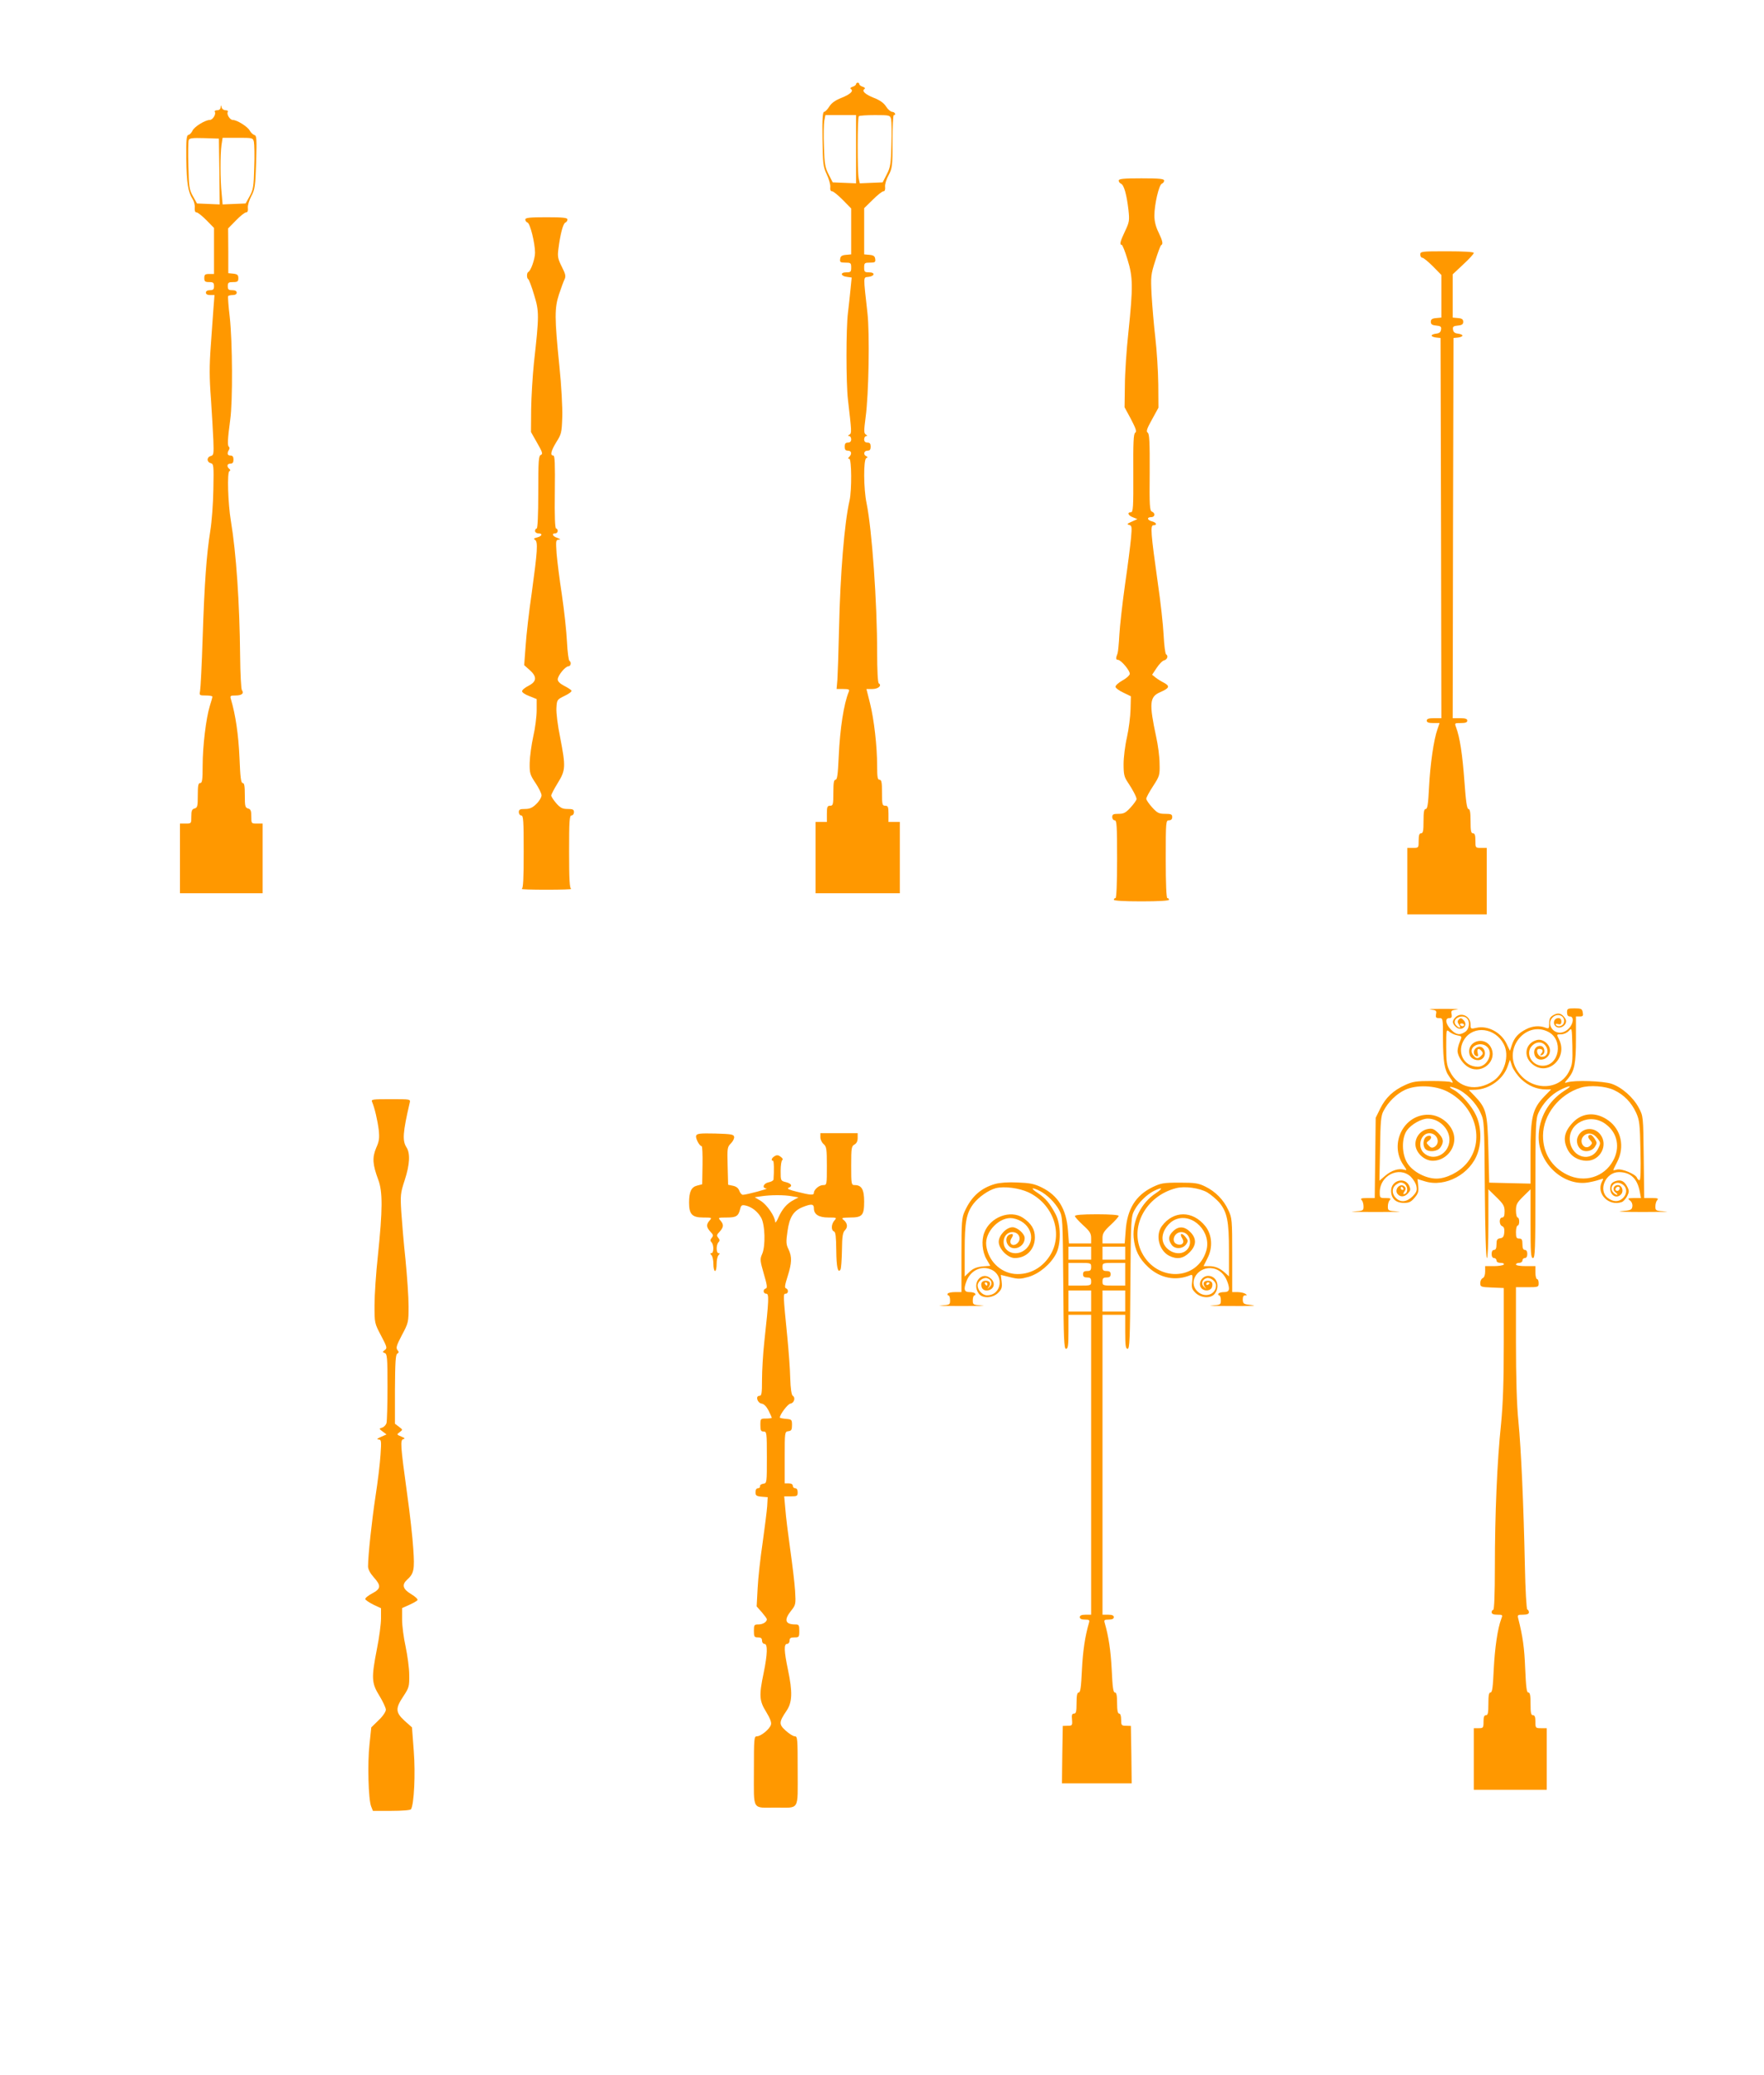 <?xml version="1.0" standalone="no"?>
<!DOCTYPE svg PUBLIC "-//W3C//DTD SVG 20010904//EN"
 "http://www.w3.org/TR/2001/REC-SVG-20010904/DTD/svg10.dtd">
<svg version="1.0" xmlns="http://www.w3.org/2000/svg"
 width="1088pt" height="1280pt" viewBox="0 0 1088 1280"
 preserveAspectRatio="xMidYMid meet">
<g transform="translate(0,1280) scale(0.1,-0.1)"
fill="#ff9800" stroke="none">
<path d="M5280 12281 c0 -5 -10 -13 -21 -16 -13 -4 -17 -10 -11 -14 19 -12 -4
-33 -59 -55 -36 -14 -60 -31 -74 -53 -11 -18 -25 -32 -32 -33 -9 0 -12 -43
-10 -167 2 -154 4 -172 26 -218 13 -27 23 -62 22 -77 -2 -18 2 -28 11 -28 8 0
37 -24 66 -53 l52 -53 0 -141 0 -142 -32 -3 c-25 -2 -34 -8 -36 -25 -3 -20 1
-23 32 -23 33 0 36 -2 36 -30 0 -27 -3 -30 -31 -30 -39 0 -34 -24 6 -28 l28
-4 -7 -71 c-4 -40 -11 -106 -16 -147 -12 -96 -12 -431 0 -535 23 -200 24 -207
9 -216 -10 -6 -10 -9 -1 -9 6 0 12 -9 12 -20 0 -13 -7 -20 -20 -20 -15 0 -20
-7 -20 -25 0 -18 5 -25 20 -25 22 0 26 -20 8 -38 -9 -9 -9 -12 0 -12 15 0 16
-194 2 -257 -32 -137 -58 -459 -65 -793 -3 -140 -8 -281 -10 -312 l-5 -58 41
0 c35 0 40 -3 34 -17 -31 -76 -54 -226 -62 -400 -5 -110 -9 -143 -20 -143 -10
0 -13 -20 -13 -80 0 -73 -2 -80 -20 -80 -17 0 -20 -7 -20 -50 l0 -50 -35 0
-35 0 0 -220 0 -220 260 0 260 0 0 220 0 220 -35 0 -35 0 0 50 c0 43 -3 50
-20 50 -18 0 -20 7 -20 80 0 64 -3 80 -15 80 -12 0 -15 16 -15 83 0 123 -19
290 -44 389 l-22 88 37 0 c36 0 60 22 39 35 -6 4 -10 83 -10 188 0 314 -32
760 -65 922 -19 89 -20 271 -2 279 10 5 10 7 0 12 -20 9 -15 34 7 34 15 0 20
7 20 25 0 18 -5 25 -20 25 -13 0 -20 7 -20 20 0 11 6 20 13 20 8 0 7 3 -3 10
-12 8 -12 22 -1 107 19 138 26 517 11 644 -26 232 -26 217 5 221 40 4 45 28 6
28 -28 0 -31 3 -31 30 0 28 3 30 36 30 31 0 35 3 32 23 -2 17 -11 23 -35 25
l-33 3 0 142 0 143 53 52 c29 29 58 52 66 52 8 0 12 10 10 28 -2 15 8 47 22
72 22 42 24 55 24 207 0 90 3 163 8 163 16 0 6 20 -10 20 -10 1 -27 15 -38 33
-14 22 -38 39 -74 53 -55 22 -78 43 -59 55 6 4 2 10 -11 14 -11 3 -21 11 -21
16 0 5 -4 9 -10 9 -5 0 -10 -4 -10 -9z m0 -401 l0 -211 -72 3 -72 3 -25 49
c-22 43 -26 65 -29 172 -3 68 -1 139 2 159 l7 35 94 0 95 0 0 -210z m216 185
c3 -14 5 -85 2 -158 -3 -119 -6 -139 -29 -183 l-25 -49 -71 -3 -70 -3 -7 32
c-8 42 -8 374 1 382 3 4 48 7 99 7 92 0 94 -1 100 -25z"/>
<path d="M1361 12138 c-1 -11 -9 -18 -22 -18 -11 0 -17 -4 -14 -10 9 -14 -13
-50 -31 -50 -28 0 -95 -41 -106 -65 -6 -13 -17 -25 -25 -27 -13 -2 -15 -28
-14 -148 2 -149 11 -205 39 -248 9 -14 15 -38 13 -54 -1 -18 2 -28 11 -28 8 0
35 -22 61 -48 l47 -48 0 -142 0 -142 -30 0 c-25 0 -30 -4 -30 -25 0 -21 5 -25
30 -25 25 0 30 -4 30 -25 0 -20 -5 -25 -25 -25 -16 0 -25 -6 -25 -15 0 -10 10
-15 26 -15 l27 0 -6 -77 c-3 -43 -11 -150 -17 -237 -9 -123 -9 -197 1 -325 6
-91 13 -207 15 -257 3 -85 2 -92 -16 -97 -26 -7 -26 -37 0 -44 18 -5 19 -13
16 -162 -1 -86 -10 -201 -19 -256 -23 -145 -36 -320 -47 -660 -5 -165 -13
-312 -16 -327 -5 -27 -4 -28 35 -28 23 0 41 -3 41 -7 0 -5 -7 -30 -16 -58 -23
-75 -44 -247 -44 -367 0 -89 -3 -108 -15 -108 -12 0 -15 -15 -15 -76 0 -67 -2
-76 -20 -81 -16 -4 -20 -14 -20 -49 0 -44 0 -44 -35 -44 l-35 0 0 -215 0 -215
255 0 255 0 0 215 0 215 -35 0 c-35 0 -35 0 -35 44 0 35 -4 45 -20 49 -18 5
-20 14 -20 81 0 57 -3 76 -13 76 -11 0 -15 35 -20 158 -6 138 -24 263 -53 360
-6 20 -3 22 29 22 38 0 54 13 39 33 -5 7 -10 102 -11 212 -3 324 -24 634 -57
832 -18 108 -24 301 -9 307 7 3 7 7 0 13 -18 15 -15 33 5 33 15 0 20 7 20 25
0 18 -5 25 -19 25 -19 0 -22 14 -8 37 4 6 3 14 -1 17 -10 6 -8 48 8 167 16
111 14 483 -3 634 -8 66 -12 123 -10 128 2 4 15 7 29 7 15 0 24 6 24 15 0 10
-10 15 -27 15 -23 0 -28 4 -28 25 0 22 5 25 33 25 27 0 32 4 32 24 0 20 -6 25
-31 28 l-31 3 0 138 -1 138 49 50 c26 27 54 49 62 49 9 0 13 10 11 28 -2 15 8
47 21 72 22 41 25 61 30 209 4 146 3 165 -11 168 -9 3 -22 15 -29 28 -13 24
-78 65 -104 65 -18 0 -40 36 -31 50 3 6 -3 10 -14 10 -11 0 -22 8 -24 18 -4
16 -5 16 -6 0z m-8 -396 l2 -203 -70 3 -70 3 -25 45 c-23 41 -25 57 -28 188
-2 78 -1 149 2 158 5 12 23 14 96 12 l90 -3 3 -203z m213 183 c3 -14 5 -85 2
-158 -3 -118 -6 -137 -28 -177 l-25 -45 -71 -3 -71 -3 -6 68 c-9 87 -9 237 -1
297 l7 46 93 0 c92 0 94 0 100 -25z"/>
<path d="M6900 11686 c0 -8 7 -16 14 -19 18 -7 35 -66 46 -161 7 -66 6 -75
-21 -132 -30 -63 -35 -84 -21 -84 5 0 21 -40 36 -90 34 -109 35 -168 6 -447
-12 -109 -22 -258 -22 -331 l-2 -134 40 -74 c30 -58 36 -76 26 -83 -11 -6 -13
-60 -12 -250 1 -210 -1 -241 -15 -241 -25 0 -17 -20 13 -31 l27 -11 -35 -16
c-28 -12 -31 -16 -16 -20 17 -4 18 -11 12 -80 -4 -43 -20 -171 -37 -287 -16
-115 -32 -255 -35 -310 -3 -55 -8 -107 -11 -115 -12 -30 -11 -40 2 -40 19 0
77 -69 73 -88 -2 -9 -22 -27 -46 -40 -23 -13 -42 -30 -42 -38 0 -7 21 -24 48
-36 l47 -23 -2 -80 c-1 -44 -11 -122 -22 -172 -12 -51 -21 -126 -21 -166 0
-63 4 -80 25 -111 31 -46 55 -92 55 -105 0 -6 -16 -29 -36 -51 -31 -34 -43
-40 -75 -40 -32 0 -39 -3 -39 -20 0 -11 7 -20 15 -20 13 0 15 -33 15 -240 0
-153 -4 -240 -10 -240 -5 0 -10 -4 -10 -10 0 -6 63 -10 170 -10 107 0 170 4
170 10 0 6 -4 10 -10 10 -6 0 -10 87 -10 240 0 233 1 240 20 240 13 0 20 7 20
20 0 17 -7 20 -44 20 -38 0 -48 5 -80 40 -20 22 -36 46 -36 53 0 8 19 43 42
78 40 62 42 67 40 139 0 42 -10 116 -21 165 -44 206 -41 247 24 275 57 25 63
37 25 58 -18 9 -42 24 -53 33 l-21 17 28 42 c15 23 36 45 47 47 19 5 26 28 11
37 -5 3 -12 56 -15 118 -3 62 -19 208 -36 323 -43 306 -47 355 -27 355 25 0
19 17 -9 24 -30 8 -33 26 -5 26 24 0 27 25 5 34 -14 5 -16 37 -14 242 1 189
-2 238 -12 245 -11 7 -6 24 26 81 l40 73 -1 145 c-1 80 -9 208 -18 285 -9 77
-19 195 -23 263 -6 118 -5 128 23 215 16 51 32 94 36 95 13 6 9 26 -17 80 -17
34 -25 69 -25 102 0 68 28 190 46 197 8 3 14 11 14 19 0 11 -27 14 -140 14
-113 0 -140 -3 -140 -14z"/>
<path d="M3240 11446 c0 -8 6 -16 14 -19 16 -6 46 -127 46 -186 0 -38 -26
-112 -42 -119 -10 -5 -10 -39 0 -44 4 -1 21 -45 36 -96 32 -104 32 -126 -1
-422 -8 -80 -16 -208 -17 -285 l-1 -140 38 -67 c33 -57 36 -69 23 -74 -14 -5
-16 -35 -16 -230 0 -143 -4 -224 -10 -224 -5 0 -10 -7 -10 -15 0 -8 9 -15 20
-15 29 0 24 -17 -7 -25 -20 -5 -24 -9 -13 -15 19 -12 15 -69 -20 -325 -17
-115 -34 -264 -38 -329 l-9 -119 34 -30 c46 -41 44 -71 -7 -97 -22 -11 -40
-26 -40 -34 0 -7 20 -21 45 -30 l45 -18 0 -69 c0 -38 -9 -111 -21 -162 -11
-50 -21 -123 -22 -162 -1 -65 2 -74 36 -125 20 -30 37 -64 37 -76 0 -12 -14
-36 -32 -53 -24 -24 -41 -31 -70 -31 -31 0 -38 -3 -38 -20 0 -11 7 -20 15 -20
13 0 15 -32 15 -224 0 -170 -3 -226 -12 -229 -7 -3 61 -5 152 -5 91 0 159 2
153 5 -10 3 -13 59 -13 229 0 192 2 224 15 224 8 0 15 9 15 20 0 17 -7 20 -39
20 -32 0 -44 6 -70 35 -17 20 -31 41 -31 48 0 7 18 41 40 77 49 79 50 100 15
281 -15 72 -25 154 -23 182 3 51 4 52 51 75 26 12 45 27 42 32 -4 6 -24 19
-46 30 -25 13 -39 27 -39 39 0 24 47 81 66 81 15 0 19 26 6 34 -5 3 -12 56
-15 118 -3 62 -17 191 -31 287 -15 95 -29 211 -33 257 -5 78 -5 84 13 85 14 0
11 3 -8 11 -30 10 -38 28 -13 28 8 0 15 7 15 15 0 8 -5 15 -10 15 -7 0 -10 75
-8 225 2 175 0 225 -9 225 -22 0 -14 30 19 84 30 47 33 58 36 152 2 58 -5 193
-18 317 -30 299 -30 356 -2 442 13 39 28 80 34 92 9 19 6 33 -17 78 -24 48
-27 63 -21 108 11 90 29 159 43 164 7 3 13 11 13 19 0 11 -26 14 -130 14 -104
0 -130 -3 -130 -14z"/>
<path d="M8760 11230 c0 -11 6 -20 13 -20 7 0 36 -24 65 -53 l52 -53 0 -131 0
-132 -32 -3 c-25 -2 -33 -8 -33 -23 0 -15 8 -21 33 -23 28 -3 33 -7 30 -25 -2
-16 -11 -23 -30 -25 -16 -2 -28 -7 -28 -12 0 -5 12 -10 28 -12 l27 -3 3 -1172
2 -1173 -45 0 c-33 0 -45 -4 -45 -15 0 -11 11 -15 40 -15 l39 0 -13 -38 c-23
-64 -45 -218 -52 -359 -5 -102 -10 -133 -20 -133 -11 0 -14 -19 -14 -75 0 -60
-3 -75 -15 -75 -11 0 -15 -12 -15 -45 0 -45 0 -45 -35 -45 l-35 0 0 -205 0
-205 245 0 245 0 0 205 0 205 -35 0 c-35 0 -35 0 -35 45 0 33 -4 45 -15 45
-12 0 -15 15 -15 75 0 55 -4 75 -13 75 -9 0 -16 45 -25 173 -12 163 -28 269
-51 330 -10 27 -10 27 29 27 29 0 40 4 40 15 0 11 -12 15 -45 15 l-45 0 2
1173 3 1172 28 3 c15 2 27 7 27 12 0 5 -12 10 -27 12 -20 2 -29 9 -31 25 -3
18 2 22 30 25 25 2 33 8 33 23 0 15 -8 21 -32 23 l-33 3 0 133 0 134 65 61
c36 33 65 65 65 71 0 6 -58 10 -165 10 -158 0 -165 -1 -165 -20z"/>
<path d="M8824 6573 c34 -4 38 -7 33 -29 -3 -20 0 -24 19 -24 24 0 24 0 24
-127 1 -143 9 -193 39 -234 23 -31 27 -44 10 -34 -5 4 -59 7 -119 7 -94 0
-115 -3 -162 -24 -75 -34 -122 -79 -155 -146 l-28 -57 -3 -247 -3 -248 -47 0
c-36 0 -43 -3 -34 -12 7 -7 12 -24 12 -40 0 -26 -2 -27 -62 -31 -35 -2 27 -3
137 -3 110 0 172 1 138 3 -61 4 -63 5 -63 31 0 16 5 33 12 40 9 9 4 12 -25 12
-36 0 -37 1 -37 36 0 103 118 162 190 97 16 -16 33 -42 36 -60 5 -27 1 -37
-24 -63 -36 -35 -73 -39 -102 -10 -28 28 -26 66 4 85 19 13 29 14 45 5 24 -13
28 -55 6 -64 -12 -4 -13 -2 -3 14 10 15 10 22 1 31 -26 26 -66 -18 -43 -46 17
-21 44 -19 65 5 15 17 16 24 7 45 -26 58 -112 35 -112 -30 0 -48 29 -75 79
-75 32 0 44 6 66 32 23 27 26 39 22 74 l-4 41 46 -14 c125 -39 281 45 325 175
25 71 21 167 -10 232 -27 59 -92 132 -137 157 -40 21 -28 26 17 8 56 -23 121
-89 147 -148 24 -52 24 -55 27 -474 2 -258 7 -423 13 -423 5 0 9 85 9 212 l0
212 50 -49 c43 -42 50 -55 50 -87 0 -27 -4 -38 -15 -38 -20 0 -20 -46 1 -54
10 -4 14 -16 12 -38 -2 -25 -8 -34 -25 -36 -19 -3 -23 -10 -23 -38 0 -24 -5
-34 -15 -34 -9 0 -15 -9 -15 -25 0 -16 6 -25 15 -25 8 0 15 -7 15 -15 0 -9 10
-15 26 -15 14 0 23 -4 19 -10 -3 -5 -31 -10 -61 -10 l-54 0 0 -34 c0 -21 -6
-36 -15 -40 -8 -3 -15 -17 -15 -30 0 -24 3 -25 73 -28 l72 -3 0 -335 c0 -247
-5 -379 -17 -505 -24 -225 -38 -559 -38 -882 0 -169 -4 -263 -10 -263 -5 0
-10 -7 -10 -15 0 -10 11 -15 35 -15 34 0 34 -1 24 -27 -22 -59 -39 -174 -46
-310 -5 -110 -9 -143 -20 -143 -10 0 -13 -18 -13 -70 0 -56 -3 -70 -15 -70
-11 0 -15 -11 -15 -40 0 -38 -2 -40 -30 -40 l-30 0 0 -190 0 -190 225 0 225 0
0 190 0 190 -35 0 c-34 0 -35 1 -35 40 0 29 -4 40 -15 40 -12 0 -15 14 -15 70
0 52 -3 70 -14 70 -10 0 -14 33 -19 147 -5 130 -15 198 -42 306 -7 26 -5 27
29 27 24 0 36 5 36 14 0 8 -4 16 -10 18 -5 2 -12 117 -15 273 -8 379 -23 714
-40 890 -10 96 -15 271 -15 488 l0 337 70 0 c68 0 70 1 70 25 0 14 -4 25 -10
25 -5 0 -10 18 -10 40 l0 40 -60 0 c-33 0 -60 4 -60 10 0 6 9 10 20 10 11 0
20 7 20 15 0 8 7 15 15 15 9 0 15 9 15 25 0 16 -6 25 -15 25 -10 0 -15 11 -15
35 0 28 -4 35 -20 35 -17 0 -20 7 -20 40 0 22 5 40 10 40 6 0 10 11 10 25 0
14 -4 25 -10 25 -5 0 -10 19 -10 43 0 38 6 48 45 87 l45 44 0 -212 c0 -182 2
-212 15 -212 13 0 15 54 15 428 0 394 2 430 19 468 27 58 77 112 132 140 66
33 83 30 28 -4 -100 -64 -159 -170 -159 -287 0 -167 162 -310 315 -277 28 5
58 14 69 18 16 6 17 4 7 -14 -39 -74 42 -157 124 -126 8 4 23 20 31 36 12 24
13 33 2 55 -19 38 -41 49 -75 37 -20 -7 -29 -17 -31 -37 -6 -49 39 -77 68 -42
16 20 3 55 -21 55 -28 0 -37 -30 -14 -46 10 -8 14 -14 9 -14 -6 0 -15 5 -22
12 -35 35 11 82 54 53 30 -19 32 -57 4 -85 -26 -26 -60 -25 -94 1 -61 48 -13
159 69 159 72 0 114 -40 129 -122 l7 -38 -43 0 c-39 -1 -41 -2 -25 -15 11 -8
17 -23 15 -37 -3 -21 -10 -24 -68 -29 -36 -3 25 -5 135 -5 110 0 172 1 138 3
-61 4 -63 5 -63 31 0 16 5 33 12 40 9 9 2 12 -34 12 l-47 0 -3 253 c-3 252 -3
252 -30 303 -34 65 -106 128 -169 149 -51 17 -227 23 -271 9 -21 -6 -21 -5 5
25 38 46 47 90 47 244 l0 137 24 0 c19 0 22 4 18 25 -4 22 -9 25 -51 25 -42 0
-46 -2 -46 -25 0 -17 6 -25 18 -25 26 0 22 -46 -8 -75 -14 -15 -36 -25 -53
-25 -52 0 -81 59 -46 94 32 32 82 8 69 -34 -6 -20 -39 -28 -49 -11 -4 5 3 7
14 4 15 -4 20 0 20 16 0 14 -6 21 -19 21 -24 0 -35 -28 -20 -47 27 -32 86 9
63 44 -20 32 -42 39 -72 22 -21 -12 -27 -22 -27 -51 0 -33 -2 -35 -23 -27 -37
14 -80 11 -120 -10 -47 -24 -71 -50 -87 -96 l-12 -37 -22 46 c-34 69 -116 112
-185 96 -35 -8 -36 -7 -36 20 0 53 -59 80 -94 44 -21 -21 -20 -37 4 -59 35
-31 80 10 46 43 -12 13 -18 14 -28 4 -10 -10 -10 -17 1 -33 10 -17 10 -20 0
-17 -7 2 -17 11 -23 20 -21 34 42 66 72 36 20 -20 14 -65 -10 -82 -33 -23 -56
-20 -89 13 -33 34 -39 71 -10 71 14 0 17 6 14 24 -5 22 -1 25 33 29 22 2 -15
4 -81 4 -66 0 -103 -2 -81 -4z m206 -95 c0 -4 -4 -8 -9 -8 -6 0 -12 4 -15 8
-3 5 1 9 9 9 8 0 15 -4 15 -9z m649 -284 c-64 -133 -258 -122 -330 18 -70 136
70 291 201 223 95 -49 68 -209 -35 -209 -69 0 -110 79 -65 124 28 28 66 26 85
-4 21 -32 5 -69 -28 -64 -25 3 -38 48 -14 48 22 0 28 -12 14 -28 -10 -13 -9
-14 3 -10 24 8 19 52 -6 56 -28 4 -48 -22 -40 -52 14 -55 96 -34 96 24 0 38
-43 74 -80 65 -70 -17 -88 -97 -32 -146 95 -85 227 35 167 151 -15 30 -15 30
13 30 17 0 37 9 48 21 19 21 19 20 22 -91 2 -98 0 -118 -19 -156z m-692 220
c31 -6 31 -6 17 -40 -8 -18 -14 -44 -14 -56 0 -34 35 -85 71 -103 83 -43 177
43 135 124 -39 75 -153 38 -132 -43 7 -29 49 -45 75 -29 41 26 12 95 -30 72
-23 -12 -25 -45 -4 -53 12 -4 14 0 9 19 -7 27 7 33 25 11 9 -11 8 -18 -5 -30
-19 -20 -32 -17 -51 10 -30 46 46 86 89 47 41 -37 2 -123 -57 -123 -89 0 -134
94 -82 171 58 86 190 69 242 -32 37 -70 5 -179 -64 -226 -103 -69 -217 -45
-268 57 -20 38 -23 60 -23 154 0 105 1 108 18 93 10 -9 32 -20 49 -23z m396
-271 c44 -41 96 -63 153 -63 l31 0 -43 -44 c-72 -76 -84 -125 -84 -347 l0
-190 -127 3 -128 3 -5 205 c-6 228 -12 253 -86 331 l-35 36 42 1 c87 4 173 67
199 148 l13 37 13 -39 c7 -21 33 -58 57 -81z m-456 -76 c177 -91 235 -308 118
-444 -45 -53 -124 -93 -185 -93 -65 0 -144 41 -178 93 -37 56 -39 156 -4 205
27 37 89 72 128 72 70 0 134 -62 134 -130 0 -89 -101 -139 -160 -80 -40 40
-16 120 36 120 48 0 71 -59 32 -84 -14 -8 -22 -7 -35 7 -17 17 -17 19 1 32 24
18 12 39 -15 25 -22 -12 -26 -59 -7 -78 21 -21 75 -15 92 10 23 33 20 56 -14
90 -26 25 -36 29 -63 24 -44 -8 -77 -48 -77 -93 0 -51 53 -103 107 -103 72 0
133 62 133 135 0 76 -77 148 -159 149 -153 3 -244 -179 -156 -309 24 -34 24
-36 5 -30 -33 10 -79 -5 -117 -38 l-35 -30 4 199 c2 167 6 204 21 231 30 57
80 105 132 130 70 33 186 29 262 -10z m1028 9 c62 -29 107 -76 137 -141 20
-45 23 -70 26 -232 3 -119 1 -183 -6 -183 -5 0 -13 7 -16 16 -9 22 -93 57
-122 50 -13 -4 -24 -5 -24 -4 0 2 11 25 25 52 47 92 24 198 -54 254 -75 55
-160 50 -218 -10 -54 -56 -65 -105 -36 -165 21 -45 67 -73 120 -73 84 0 134
98 83 163 -41 51 -118 41 -140 -19 -10 -26 1 -61 24 -76 24 -17 66 -8 82 17
15 23 15 27 0 50 -9 14 -20 25 -25 25 -18 0 -20 -15 -4 -32 15 -17 15 -20 2
-34 -34 -34 -75 21 -43 57 24 27 62 21 87 -13 20 -26 20 -30 5 -61 -42 -89
-161 -60 -175 42 -15 113 125 181 222 106 72 -54 89 -144 44 -225 -55 -101
-177 -138 -283 -86 -96 47 -150 135 -149 242 1 129 100 254 233 295 55 17 153
10 205 -15z m-1300 -606 c3 -5 1 -10 -4 -10 -6 0 -11 5 -11 10 0 6 2 10 4 10
3 0 8 -4 11 -10z m1335 2 c0 -13 -12 -22 -22 -16 -10 6 -1 24 13 24 5 0 9 -4
9 -8z"/>
<path d="M2295 6003 c16 -37 34 -116 41 -173 5 -50 3 -69 -16 -111 -25 -60
-22 -102 13 -196 28 -74 27 -186 -2 -466 -12 -108 -21 -247 -21 -308 0 -110 0
-111 40 -187 37 -70 39 -78 24 -89 -16 -12 -16 -13 -1 -19 15 -5 17 -29 17
-208 0 -110 -3 -211 -6 -223 -3 -12 -15 -25 -27 -29 -20 -6 -20 -7 3 -24 l24
-18 -34 -15 c-23 -10 -29 -16 -16 -16 18 -1 19 -7 13 -94 -3 -51 -17 -167 -31
-257 -23 -152 -46 -366 -46 -432 0 -18 13 -42 35 -67 47 -52 45 -71 -10 -100
-25 -13 -44 -29 -42 -35 2 -6 24 -21 50 -34 l47 -22 0 -63 c0 -34 -11 -118
-25 -187 -35 -180 -34 -211 15 -290 22 -36 40 -75 40 -86 0 -12 -19 -41 -45
-65 l-45 -44 -11 -105 c-13 -115 -7 -339 10 -382 l11 -28 114 0 c68 0 117 4
121 10 19 31 28 219 17 359 l-11 146 -46 41 c-56 52 -57 76 -7 151 35 53 37
61 36 132 0 42 -11 120 -22 173 -12 54 -22 129 -22 168 l0 71 45 20 c24 11 47
24 50 29 3 6 -14 22 -39 37 -52 31 -59 58 -25 89 42 38 47 61 38 190 -4 67
-21 220 -38 340 -42 305 -43 332 -23 337 12 3 9 7 -13 16 -29 12 -29 13 -10
27 20 15 20 15 -4 33 l-25 19 0 212 c1 167 4 214 14 220 11 7 11 11 1 23 -10
13 -5 29 28 92 40 75 41 79 41 178 0 56 -9 185 -19 287 -11 102 -22 235 -26
295 -6 103 -5 116 21 195 32 98 35 166 11 203 -26 41 -23 90 20 275 5 22 5 22
-117 22 -113 0 -122 -1 -115 -17z"/>
<path d="M4294 5795 c-6 -15 20 -65 34 -65 4 0 6 -53 5 -117 l-2 -118 -31 -8
c-36 -9 -50 -38 -50 -105 0 -72 19 -92 87 -92 54 0 55 -1 40 -18 -22 -25 -21
-41 4 -69 19 -19 20 -25 9 -38 -10 -12 -10 -19 -2 -27 16 -16 15 -68 0 -68 -9
0 -9 -3 0 -12 7 -7 12 -31 12 -55 0 -24 5 -43 10 -43 6 0 10 19 10 43 0 24 5
48 12 55 9 9 9 12 0 12 -15 0 -16 52 0 68 8 8 8 15 -2 27 -11 13 -10 19 9 38
25 28 26 44 4 69 -15 17 -14 18 39 18 59 0 72 8 83 52 6 24 11 27 34 22 38 -9
73 -36 95 -74 25 -42 29 -178 6 -227 -13 -29 -12 -40 11 -120 21 -70 23 -89
12 -91 -19 -5 -16 -32 3 -32 18 0 17 -34 -12 -298 -8 -74 -14 -178 -14 -233 0
-83 -2 -99 -16 -99 -26 0 -13 -44 14 -48 14 -2 29 -17 42 -42 11 -22 20 -42
20 -45 0 -3 -16 -5 -35 -5 -34 0 -35 -1 -35 -40 0 -33 3 -40 20 -40 19 0 20
-7 20 -159 0 -158 0 -160 -22 -163 -13 -2 -22 -9 -20 -16 1 -6 -5 -12 -13 -12
-9 0 -15 -9 -15 -24 0 -21 5 -25 38 -28 l37 -3 -3 -55 c-2 -30 -15 -131 -28
-225 -14 -93 -28 -220 -31 -282 l-6 -112 32 -36 c17 -20 31 -39 31 -43 0 -17
-25 -32 -52 -32 -26 0 -28 -3 -28 -40 0 -36 3 -40 25 -40 18 0 25 -5 25 -20 0
-11 7 -20 15 -20 21 0 19 -63 -5 -180 -29 -139 -27 -171 16 -240 24 -40 34
-65 29 -79 -8 -27 -62 -71 -86 -71 -18 0 -19 -10 -19 -214 0 -249 -14 -226
135 -226 149 0 135 -23 135 226 0 200 -1 214 -18 214 -10 0 -35 16 -56 35 -43
39 -42 52 5 122 36 52 38 116 9 254 -24 115 -26 159 -5 159 8 0 15 9 15 20 0
16 7 20 30 20 28 0 30 2 30 40 0 36 -3 40 -24 40 -63 0 -72 27 -27 84 29 36
30 40 25 124 -3 48 -17 163 -30 255 -13 93 -27 204 -30 248 l-7 79 42 0 c37 0
41 2 41 25 0 16 -6 25 -15 25 -8 0 -15 7 -15 15 0 9 -9 15 -25 15 l-25 0 0
159 c0 158 0 160 23 163 18 2 22 9 22 38 0 33 -2 35 -37 38 -21 2 -38 5 -38 8
0 19 49 84 65 86 23 3 33 37 15 48 -8 5 -14 43 -16 110 -1 57 -10 171 -18 254
-26 261 -26 266 -10 266 17 0 19 27 2 33 -10 3 -7 21 10 74 26 83 28 120 5
168 -15 30 -15 46 -6 109 12 88 37 127 93 150 55 22 70 20 70 -7 0 -38 30 -57
90 -57 51 0 52 -1 37 -18 -20 -22 -22 -61 -3 -68 10 -4 13 -32 14 -116 1 -103
10 -145 26 -119 4 6 8 59 9 118 1 88 5 111 19 125 19 19 15 45 -11 65 -13 10
-6 12 41 13 77 0 88 13 88 99 0 74 -16 101 -58 101 -21 0 -22 4 -22 120 0 109
2 120 20 130 13 7 20 21 20 40 l0 30 -115 0 -115 0 0 -25 c0 -14 9 -33 20 -42
18 -16 20 -30 20 -135 0 -117 0 -118 -23 -118 -25 0 -57 -28 -57 -48 0 -16
-21 -14 -105 7 -46 11 -63 19 -52 24 27 10 20 26 -15 35 -33 8 -33 9 -33 70 0
34 5 64 10 66 6 3 2 12 -9 20 -14 11 -24 13 -37 5 -19 -10 -26 -29 -11 -29 6
0 7 -63 3 -116 -1 -6 -14 -14 -31 -17 -32 -7 -42 -36 -12 -38 17 -1 -121 -38
-146 -39 -7 0 -17 11 -22 25 -6 17 -20 27 -40 31 l-29 6 -3 116 c-3 110 -2
117 20 139 13 13 22 31 20 41 -3 15 -18 17 -116 20 -94 2 -113 0 -118 -13z
m591 -374 l40 -7 -30 -16 c-42 -22 -70 -55 -94 -108 -11 -26 -20 -37 -20 -26
-2 34 -50 104 -88 128 l-38 23 40 6 c58 9 144 9 190 0z"/>
<path d="M6138 5497 c-88 -25 -147 -78 -188 -169 -18 -39 -20 -66 -20 -270 l0
-228 -39 0 c-22 0 -43 -4 -46 -10 -3 -5 -1 -10 4 -10 6 0 11 -13 11 -30 0 -28
-1 -29 -57 -33 -32 -2 25 -3 127 -3 102 0 159 1 128 3 -57 4 -58 5 -58 33 0
17 5 30 11 30 5 0 7 5 4 10 -3 6 -19 10 -36 10 -32 0 -37 17 -18 67 25 66 90
98 150 73 85 -35 67 -160 -23 -160 -28 0 -58 31 -58 61 0 25 35 52 58 45 29
-9 36 -37 15 -55 -16 -15 -16 -15 -4 1 15 21 7 38 -19 38 -24 0 -33 -15 -25
-40 4 -12 15 -20 29 -20 44 0 61 43 28 73 -56 51 -121 -27 -76 -91 22 -33 86
-31 121 4 21 21 25 32 21 68 l-5 42 57 -14 c51 -13 64 -12 115 2 65 20 134 77
168 141 32 59 31 183 -2 245 -36 68 -62 99 -110 131 -48 31 -40 39 12 13 45
-23 95 -72 120 -119 21 -39 22 -52 25 -447 2 -349 5 -408 17 -408 12 0 15 20
15 105 l0 105 70 0 70 0 0 -925 0 -925 -35 0 c-24 0 -35 -5 -35 -15 0 -10 10
-15 31 -15 28 0 31 -3 25 -22 -24 -83 -37 -171 -43 -290 -5 -106 -9 -138 -20
-138 -9 0 -13 -17 -13 -65 0 -53 -3 -65 -16 -65 -12 0 -15 -9 -12 -37 3 -36 1
-38 -27 -38 l-30 -1 -3 -177 -2 -177 215 0 215 0 -2 177 -3 177 -30 1 c-28 0
-30 3 -30 38 0 23 -5 37 -12 37 -9 0 -13 20 -13 65 0 48 -4 65 -13 65 -11 0
-15 32 -20 138 -6 119 -19 207 -43 290 -6 19 -3 22 25 22 21 0 31 5 31 15 0
10 -11 15 -35 15 l-35 0 0 925 0 925 70 0 70 0 0 -105 c0 -85 3 -105 15 -105
12 0 15 59 17 408 3 395 4 408 25 447 25 47 75 96 120 119 53 26 60 18 12 -14
-90 -59 -145 -169 -137 -273 7 -77 33 -130 91 -184 74 -68 169 -86 258 -49 14
6 16 1 12 -38 -5 -38 -2 -48 20 -70 35 -35 99 -37 121 -4 33 46 9 108 -42 108
-41 0 -67 -51 -40 -78 19 -19 56 -14 63 8 8 25 -1 40 -25 40 -26 0 -34 -17
-19 -38 12 -16 12 -16 -4 -1 -21 18 -14 46 15 55 23 7 58 -20 58 -45 0 -58
-71 -80 -115 -36 -61 60 7 158 98 141 38 -7 70 -37 86 -79 19 -50 14 -67 -18
-67 -17 0 -33 -4 -36 -10 -3 -5 -1 -10 4 -10 6 0 11 -13 11 -30 0 -28 -1 -29
-57 -33 -32 -2 25 -3 127 -3 102 -1 158 2 126 5 -56 6 -59 7 -61 34 0 18 4 27
15 27 13 0 13 1 0 10 -8 5 -30 10 -47 10 l-33 0 0 228 c0 218 -1 229 -24 278
-29 63 -79 114 -142 145 -43 21 -63 24 -159 24 -100 0 -115 -3 -167 -28 -104
-51 -156 -136 -165 -268 l-6 -79 -68 0 -69 0 0 34 c0 27 9 42 50 80 28 26 50
51 50 56 0 6 -55 10 -135 10 -91 0 -135 -4 -135 -11 0 -6 23 -31 50 -56 41
-37 50 -51 50 -79 l0 -34 -69 0 -68 0 -6 80 c-10 133 -61 216 -163 266 -45 22
-72 27 -147 30 -57 3 -110 -1 -139 -9z m206 -52 c147 -70 212 -243 140 -376
-48 -87 -133 -135 -226 -127 -90 9 -163 82 -175 175 -11 86 86 183 166 168
100 -19 145 -122 82 -186 -54 -54 -141 -29 -141 40 0 35 23 61 54 61 45 0 61
-50 24 -74 -27 -16 -47 7 -30 35 15 24 12 32 -11 24 -22 -9 -27 -40 -10 -64
30 -43 103 -14 103 42 0 27 -45 67 -75 67 -38 0 -85 -50 -85 -90 0 -44 56
-100 99 -100 72 0 124 54 124 128 0 49 -22 85 -73 120 -78 52 -203 5 -239 -91
-19 -48 -13 -118 13 -163 l24 -42 -50 -4 c-36 -4 -57 -13 -78 -33 l-30 -29 0
161 c0 176 10 230 55 289 32 41 92 83 137 95 53 13 144 1 202 -26z m1102 0
c23 -14 56 -42 74 -62 49 -60 60 -115 60 -297 l0 -159 -22 20 c-34 31 -63 43
-101 43 l-34 0 24 48 c35 67 29 146 -13 199 -78 97 -196 97 -268 0 -41 -56
-18 -150 45 -183 48 -24 87 -18 125 20 44 44 46 86 5 127 -36 36 -73 37 -106
4 -29 -28 -31 -51 -9 -83 20 -29 70 -27 91 4 12 19 11 24 -6 45 -23 28 -38 20
-19 -10 16 -26 -1 -46 -31 -36 -41 13 -20 75 25 75 51 0 73 -71 34 -110 -50
-50 -150 -1 -150 73 0 46 37 98 83 116 105 40 221 -79 187 -194 -55 -186 -304
-193 -397 -12 -80 156 23 350 211 398 53 14 145 1 192 -26z m-716 -375 l0 -40
-70 0 -70 0 0 40 0 40 70 0 70 0 0 -40z m210 0 l0 -40 -70 0 -70 0 0 40 0 40
70 0 70 0 0 -40z m-210 -85 c0 -20 -5 -25 -25 -25 -18 0 -25 -5 -25 -20 0 -15
7 -20 25 -20 20 0 25 -5 25 -25 0 -24 -2 -25 -70 -25 l-70 0 0 70 0 70 70 0
c68 0 70 -1 70 -25z m210 -45 l0 -70 -70 0 c-68 0 -70 1 -70 25 0 20 5 25 25
25 18 0 25 5 25 20 0 15 -7 20 -25 20 -20 0 -25 5 -25 25 0 24 2 25 70 25 l70
0 0 -70z m-850 -60 c0 -5 -2 -10 -4 -10 -3 0 -8 5 -11 10 -3 6 -1 10 4 10 6 0
11 -4 11 -10z m1370 6 c0 -3 -4 -8 -10 -11 -5 -3 -10 -1 -10 4 0 6 5 11 10 11
6 0 10 -2 10 -4z m-730 -111 l0 -65 -70 0 -70 0 0 65 0 65 70 0 70 0 0 -65z
m210 0 l0 -65 -70 0 -70 0 0 65 0 65 70 0 70 0 0 -65z"/>
</g>
</svg>
